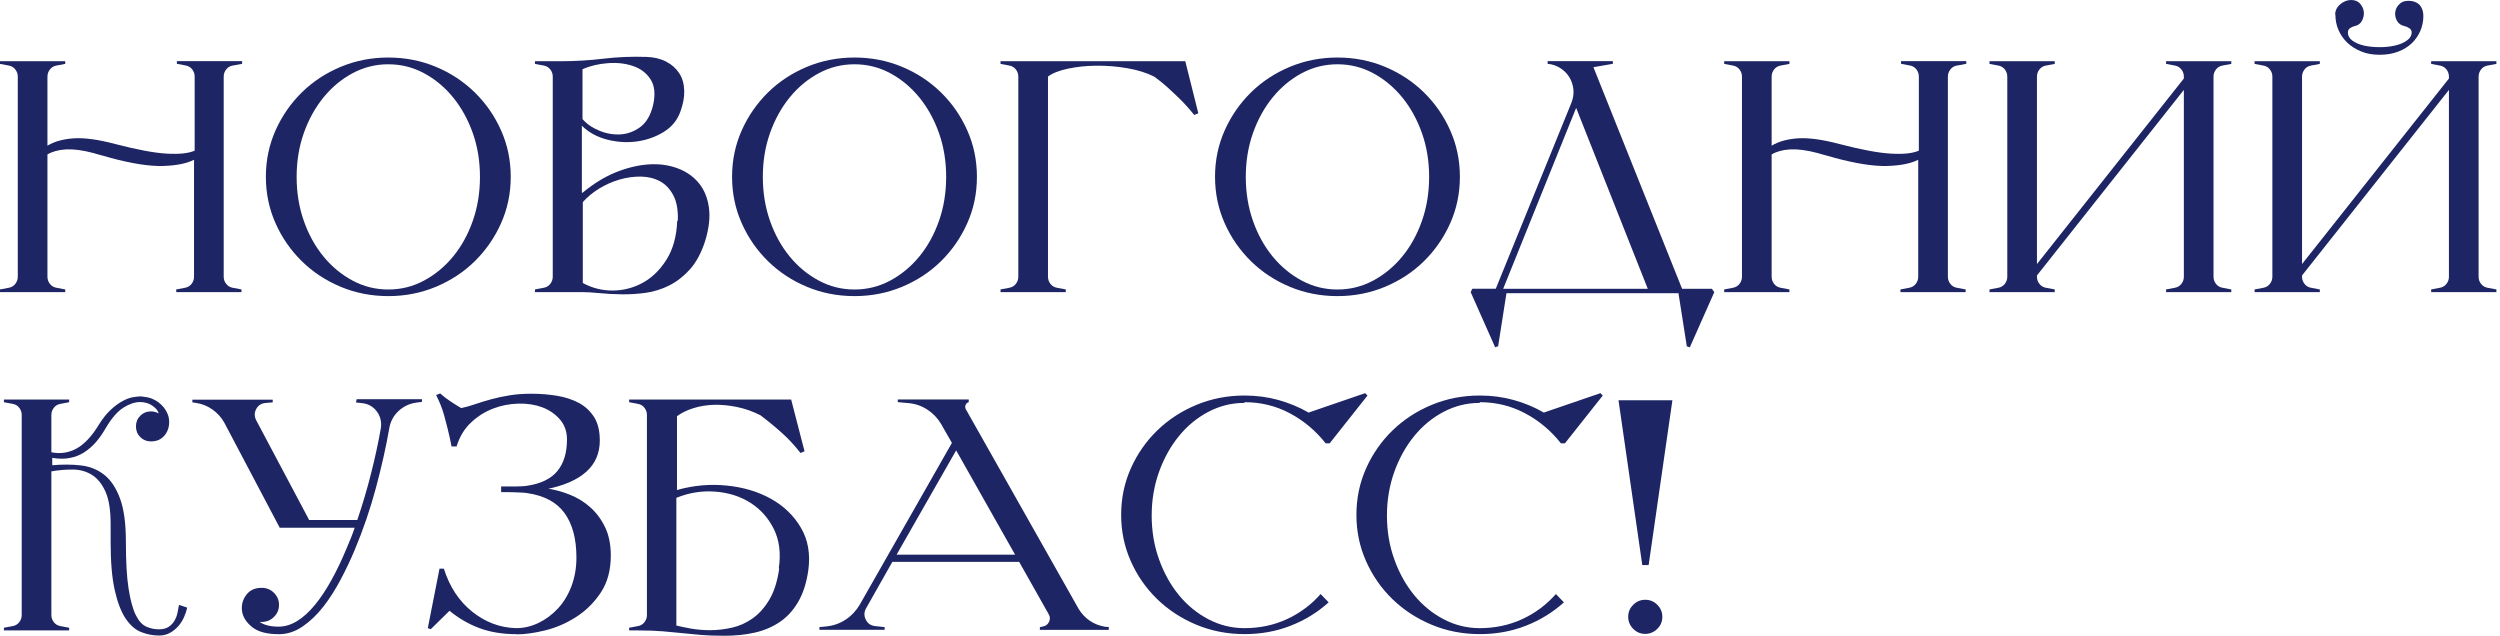 <?xml version="1.0" encoding="UTF-8"?> <svg xmlns="http://www.w3.org/2000/svg" width="275" height="70" viewBox="0 0 275 70" fill="none"> <path d="M20.581 66.857C20.512 67.202 20.391 67.548 20.235 67.903C20.079 68.257 19.863 68.586 19.612 68.879C19.352 69.173 19.049 69.415 18.695 69.614C18.34 69.813 17.942 69.908 17.5 69.908C16.834 69.908 16.185 69.787 15.553 69.537C14.912 69.294 14.341 68.802 13.839 68.067C13.337 67.332 12.93 66.286 12.627 64.938C12.316 63.589 12.169 61.808 12.169 59.604V57.659C12.169 56.138 11.987 54.953 11.615 54.115C11.243 53.267 10.758 52.654 10.143 52.256C9.529 51.867 8.836 51.66 8.066 51.651C7.296 51.642 6.491 51.703 5.651 51.85V67.661C5.651 67.954 5.747 68.222 5.928 68.447C6.11 68.681 6.352 68.819 6.647 68.871L7.607 69.052V69.346H0.432V69.052L1.393 68.871C1.687 68.819 1.93 68.681 2.111 68.447C2.293 68.214 2.388 67.954 2.388 67.661V45.634C2.388 45.34 2.293 45.081 2.111 44.848C1.93 44.614 1.687 44.476 1.393 44.424L0.432 44.243V43.949H7.607V44.243L6.647 44.424C6.352 44.476 6.11 44.614 5.928 44.848C5.747 45.081 5.651 45.34 5.651 45.634V49.749C6.629 49.948 7.555 49.81 8.412 49.343C9.269 48.876 10.109 47.986 10.914 46.654C11.329 45.989 11.762 45.462 12.203 45.055C12.645 44.649 13.069 44.338 13.476 44.122C13.882 43.897 14.255 43.758 14.601 43.698C14.947 43.638 15.241 43.603 15.484 43.603C15.536 43.603 15.579 43.603 15.631 43.62C15.683 43.629 15.726 43.638 15.778 43.638C16.392 43.689 16.938 43.888 17.414 44.243C17.89 44.597 18.227 45.021 18.426 45.513C18.547 45.781 18.608 46.093 18.608 46.447C18.608 46.801 18.539 47.139 18.383 47.458C18.236 47.778 18.011 48.038 17.717 48.245C17.422 48.453 17.05 48.556 16.609 48.556C16.141 48.556 15.752 48.401 15.432 48.081C15.111 47.761 14.956 47.372 14.956 46.905C14.956 46.438 15.111 46.049 15.432 45.73C15.752 45.41 16.141 45.254 16.609 45.254C16.903 45.254 17.189 45.332 17.457 45.479C17.388 45.185 17.154 44.9 16.773 44.632C16.392 44.364 15.934 44.225 15.388 44.225C14.843 44.225 14.22 44.433 13.562 44.848C12.913 45.263 12.264 46.015 11.632 47.087C11.312 47.648 10.957 48.159 10.568 48.617C10.178 49.066 9.737 49.447 9.261 49.758C8.784 50.06 8.248 50.276 7.659 50.38C7.071 50.493 6.43 50.484 5.747 50.363V51.175C6.854 51.08 7.893 51.08 8.88 51.193C9.858 51.305 10.723 51.642 11.459 52.221C12.195 52.801 12.774 53.674 13.207 54.849C13.64 56.025 13.848 57.616 13.848 59.63C13.848 61.765 13.943 63.468 14.142 64.739C14.341 66.01 14.601 66.978 14.93 67.643C15.259 68.309 15.648 68.733 16.09 68.931C16.531 69.13 16.998 69.225 17.492 69.225C17.933 69.225 18.288 69.13 18.556 68.949C18.825 68.767 19.041 68.542 19.197 68.266C19.352 67.998 19.465 67.713 19.526 67.401C19.586 67.099 19.638 66.805 19.69 66.537L20.573 66.831L20.581 66.857Z" fill="#1D2564"></path> <path d="M39.242 43.914H46.417V44.208L45.863 44.277C45.076 44.372 44.4 44.692 43.838 45.211C43.275 45.738 42.929 46.395 42.808 47.182C42.462 49.17 41.977 51.322 41.354 53.657C40.731 55.982 39.952 58.264 39.017 60.494C38.575 61.549 38.065 62.63 37.485 63.727C36.905 64.825 36.273 65.828 35.572 66.727C34.871 67.626 34.109 68.352 33.287 68.914C32.465 69.476 31.599 69.761 30.691 69.761C29.366 69.761 28.38 69.502 27.731 68.975C27.081 68.447 26.709 67.859 26.623 67.211C26.536 66.563 26.692 65.975 27.081 65.448C27.471 64.92 28.042 64.661 28.778 64.661C29.314 64.661 29.773 64.843 30.137 65.214C30.509 65.586 30.691 66.027 30.691 66.537C30.691 67.047 30.509 67.496 30.137 67.859C29.765 68.231 29.314 68.413 28.778 68.413H28.561C29.055 68.758 29.747 68.931 30.656 68.931C32.006 68.931 33.348 68.119 34.672 66.502C35.875 65.033 37.044 62.932 38.169 60.218C38.316 59.872 38.463 59.517 38.61 59.154C38.757 58.783 38.896 58.42 39.017 58.048H30.769L24.658 46.464C24.338 45.902 23.905 45.427 23.368 45.047C22.832 44.666 22.243 44.424 21.603 44.329L21.161 44.26V43.966H29.998V44.26L29.185 44.329C28.717 44.381 28.38 44.606 28.172 45.012C27.964 45.418 27.973 45.825 28.189 46.24L34.006 57.201H39.303C39.891 55.463 40.402 53.734 40.834 52.014C41.267 50.303 41.614 48.677 41.882 47.164C42.003 46.456 41.864 45.825 41.458 45.271C41.051 44.718 40.497 44.407 39.779 44.338L39.155 44.269L39.225 43.94L39.242 43.914Z" fill="#1D2564"></path> <path d="M56.846 69.761C55.297 69.761 53.93 69.536 52.744 69.096C51.55 68.655 50.459 68.015 49.446 67.185L47.386 69.208L47.057 69.096L48.347 62.552H48.823C49.464 64.566 50.502 66.139 51.956 67.297C53.402 68.447 55.011 69.052 56.777 69.096C57.608 69.096 58.43 68.905 59.227 68.525C60.023 68.145 60.733 67.617 61.364 66.943C61.988 66.269 62.49 65.456 62.853 64.497C63.217 63.537 63.407 62.491 63.407 61.333C63.407 59.275 62.974 57.642 62.1 56.44C61.226 55.238 59.85 54.504 57.954 54.236C57.807 54.21 57.608 54.192 57.366 54.184C57.123 54.175 56.855 54.158 56.578 54.149C56.292 54.141 56.016 54.132 55.747 54.132H55.124V53.509H56.578C56.864 53.509 57.123 53.509 57.366 53.492C57.608 53.483 57.807 53.458 57.954 53.44C59.478 53.215 60.594 52.679 61.304 51.824C62.014 50.968 62.368 49.801 62.368 48.331C62.368 47.475 62.109 46.741 61.598 46.144C61.079 45.548 60.43 45.098 59.651 44.804C58.863 44.511 57.989 44.372 57.02 44.398C56.05 44.424 55.115 44.606 54.224 44.951C53.324 45.297 52.519 45.807 51.792 46.499C51.065 47.182 50.545 48.055 50.225 49.109H49.671C49.524 48.375 49.386 47.726 49.247 47.182C49.109 46.628 48.979 46.136 48.858 45.695C48.736 45.254 48.598 44.856 48.451 44.502C48.304 44.147 48.148 43.802 47.975 43.456L48.416 43.274C48.736 43.568 49.117 43.862 49.559 44.156C50 44.45 50.39 44.692 50.736 44.891C51.203 44.796 51.705 44.649 52.242 44.467C52.779 44.286 53.367 44.104 53.99 43.931C54.613 43.758 55.297 43.611 56.033 43.49C56.769 43.369 57.582 43.309 58.465 43.309C59.426 43.309 60.352 43.387 61.261 43.534C62.169 43.681 62.974 43.949 63.675 44.32C64.376 44.701 64.93 45.219 65.355 45.885C65.77 46.551 65.978 47.406 65.978 48.461C65.978 51.253 63.987 53.043 60.014 53.829L60.049 53.717C60.932 53.838 61.797 54.063 62.645 54.4C63.494 54.737 64.255 55.195 64.93 55.8C65.606 56.405 66.151 57.14 66.566 58.005C66.982 58.878 67.189 59.915 67.189 61.108C67.189 62.724 66.817 64.09 66.082 65.188C65.346 66.295 64.446 67.185 63.372 67.868C62.308 68.551 61.174 69.044 59.988 69.338C58.794 69.631 57.747 69.778 56.838 69.778L56.846 69.761Z" fill="#1D2564"></path> <path d="M74.477 53.873L74.442 53.907C76.286 53.388 78.121 53.224 79.947 53.414C81.773 53.596 83.392 54.08 84.803 54.867C86.213 55.653 87.313 56.708 88.1 58.048C88.888 59.388 89.156 60.944 88.914 62.733C88.715 64.108 88.351 65.257 87.806 66.191C87.269 67.125 86.594 67.868 85.781 68.413C84.967 68.966 84.05 69.355 83.02 69.588C81.99 69.822 80.873 69.934 79.67 69.934C78.64 69.934 77.766 69.9 77.056 69.839C76.347 69.778 75.654 69.709 74.996 69.64C74.33 69.571 73.629 69.502 72.876 69.441C72.123 69.381 71.223 69.346 70.167 69.346H69.206V69.052L70.167 68.871C70.461 68.819 70.704 68.681 70.885 68.447C71.067 68.214 71.162 67.954 71.162 67.66V45.634C71.162 45.34 71.067 45.081 70.885 44.848C70.704 44.614 70.461 44.476 70.167 44.424L69.206 44.242V43.949H87.027L88.499 49.645L88.057 49.827C87.417 49.014 86.759 48.297 86.066 47.674C85.383 47.052 84.569 46.378 83.634 45.669C82.803 45.254 81.947 44.951 81.072 44.77C80.198 44.588 79.359 44.511 78.554 44.528C77.74 44.554 76.987 44.675 76.269 44.9C75.559 45.124 74.953 45.418 74.469 45.781V53.873H74.477ZM85.668 62.517C85.911 60.849 85.729 59.405 85.114 58.178C84.5 56.95 83.634 55.99 82.518 55.29C81.401 54.59 80.12 54.184 78.666 54.08C77.221 53.968 75.793 54.192 74.399 54.763V68.81C74.789 68.905 75.317 69.018 75.983 69.139C76.65 69.26 77.359 69.32 78.138 69.32C78.917 69.32 79.705 69.225 80.51 69.044C81.323 68.862 82.076 68.525 82.777 68.032C83.478 67.54 84.093 66.857 84.621 65.975C85.149 65.093 85.513 63.952 85.712 62.552L85.677 62.517H85.668Z" fill="#1D2564"></path> <path d="M121.968 68.992V69.286H114.386V68.992L114.715 68.914C115.035 68.862 115.26 68.689 115.399 68.395C115.537 68.102 115.511 67.816 115.347 67.548L112.11 61.808H98.158L95.284 66.883C95.042 67.298 95.025 67.721 95.232 68.153C95.44 68.586 95.786 68.819 96.28 68.871L97.31 68.983V69.277H90.135V68.983L90.905 68.905C91.666 68.828 92.368 68.586 92.999 68.171C93.64 67.756 94.15 67.211 94.549 66.554L104.71 48.721L103.533 46.663C103.161 46.023 102.667 45.496 102.044 45.081C101.421 44.666 100.728 44.416 99.967 44.346L98.755 44.234V43.94H106.562V44.234C106.389 44.286 106.276 44.39 106.216 44.545C106.155 44.701 106.164 44.856 106.233 45.003L118.636 66.952C118.956 67.488 119.363 67.929 119.865 68.274C120.367 68.62 120.93 68.836 121.544 68.94L121.986 68.975L121.968 68.992ZM111.66 61.013L105.177 49.542L98.625 61.013H111.66Z" fill="#1D2564"></path> <path d="M136.881 44.32C135.479 44.32 134.163 44.649 132.926 45.297C131.688 45.946 130.606 46.836 129.689 47.96C128.771 49.084 128.036 50.397 127.499 51.893C126.962 53.388 126.685 54.996 126.685 56.708C126.685 58.419 126.954 60.036 127.499 61.54C128.036 63.044 128.771 64.358 129.689 65.474C130.606 66.589 131.688 67.47 132.926 68.119C134.163 68.767 135.488 69.096 136.881 69.096C138.578 69.096 140.135 68.767 141.572 68.101C143.009 67.436 144.238 66.519 145.268 65.344L146.151 66.26C144.922 67.367 143.528 68.222 141.953 68.836C140.386 69.45 138.699 69.752 136.907 69.752C135.02 69.752 133.246 69.407 131.61 68.724C129.966 68.041 128.529 67.099 127.3 65.914C126.071 64.721 125.101 63.338 124.392 61.739C123.682 60.148 123.327 58.446 123.327 56.63C123.327 54.815 123.682 53.112 124.392 51.521C125.101 49.931 126.071 48.539 127.3 47.346C128.529 46.153 129.966 45.219 131.61 44.536C133.255 43.853 135.02 43.508 136.907 43.508C138.205 43.508 139.443 43.672 140.629 44.001C141.806 44.329 142.914 44.787 143.944 45.384L150.167 43.248L150.426 43.508L146.263 48.764H145.822C144.714 47.363 143.398 46.265 141.867 45.453C140.335 44.64 138.681 44.242 136.916 44.242L136.881 44.312V44.32Z" fill="#1D2564"></path> <path d="M162.76 44.32C161.358 44.32 160.042 44.649 158.805 45.297C157.567 45.946 156.485 46.836 155.568 47.96C154.65 49.084 153.914 50.397 153.378 51.893C152.841 53.388 152.564 54.996 152.564 56.708C152.564 58.419 152.833 60.036 153.378 61.54C153.914 63.044 154.65 64.358 155.568 65.474C156.485 66.589 157.567 67.47 158.805 68.119C160.042 68.767 161.367 69.096 162.76 69.096C164.456 69.096 166.014 68.767 167.451 68.101C168.888 67.436 170.117 66.519 171.147 65.344L172.03 66.26C170.801 67.367 169.407 68.222 167.832 68.836C166.265 69.45 164.578 69.752 162.786 69.752C160.899 69.752 159.125 69.407 157.489 68.724C155.845 68.041 154.408 67.099 153.179 65.914C151.95 64.721 150.98 63.338 150.271 61.739C149.561 60.148 149.206 58.446 149.206 56.63C149.206 54.815 149.561 53.112 150.271 51.521C150.98 49.931 151.95 48.539 153.179 47.346C154.408 46.153 155.845 45.219 157.489 44.536C159.134 43.853 160.899 43.508 162.786 43.508C164.084 43.508 165.322 43.672 166.508 44.001C167.685 44.329 168.793 44.787 169.823 45.384L176.046 43.248L176.305 43.508L172.142 48.764H171.701C170.593 47.363 169.277 46.265 167.745 45.453C166.213 44.64 164.56 44.242 162.795 44.242L162.76 44.312V44.32Z" fill="#1D2564"></path> <path d="M180.65 62.154L178.036 44.026H183.965L181.351 62.154H180.65ZM180.979 69.727C180.46 69.727 180.018 69.545 179.655 69.173C179.283 68.802 179.101 68.361 179.101 67.851C179.101 67.341 179.283 66.891 179.655 66.528C180.027 66.156 180.468 65.975 180.979 65.975C181.49 65.975 181.94 66.156 182.303 66.528C182.676 66.9 182.857 67.341 182.857 67.851C182.857 68.361 182.676 68.81 182.303 69.173C181.931 69.537 181.49 69.727 180.979 69.727Z" fill="#1D2564"></path> <path d="M25.602 7.21C25.308 7.261 25.065 7.4 24.884 7.633C24.702 7.867 24.607 8.126 24.607 8.42V30.446C24.607 30.74 24.702 31.008 24.884 31.233C25.065 31.466 25.308 31.604 25.602 31.656L26.563 31.838V32.132H19.387V31.838L20.348 31.656C20.642 31.604 20.885 31.466 21.067 31.233C21.248 30.999 21.343 30.74 21.343 30.446V17.574C20.53 17.989 19.396 18.214 17.916 18.257C16.436 18.3 14.515 17.998 12.134 17.358C12.108 17.358 12.005 17.324 11.823 17.263C11.641 17.203 11.433 17.151 11.217 17.099C10.992 17.047 10.793 16.995 10.611 16.935C10.429 16.874 10.325 16.84 10.3 16.84C9.096 16.52 8.084 16.39 7.262 16.433C6.439 16.485 5.756 16.667 5.219 16.986V30.446C5.219 30.74 5.314 31.008 5.496 31.233C5.678 31.466 5.92 31.604 6.214 31.656L7.175 31.838V32.132H-0V31.838L0.961 31.656C1.255 31.604 1.497 31.466 1.679 31.233C1.861 30.999 1.956 30.74 1.956 30.446V8.42C1.956 8.126 1.861 7.867 1.679 7.633C1.497 7.4 1.255 7.261 0.961 7.21L-0 7.028V6.734H7.175V7.028L6.214 7.21C5.92 7.261 5.678 7.4 5.496 7.633C5.314 7.867 5.219 8.126 5.219 8.42V16.027C5.981 15.56 6.959 15.292 8.144 15.214C9.339 15.145 10.836 15.353 12.654 15.837C15.112 16.477 17.016 16.831 18.375 16.9C19.734 16.978 20.746 16.866 21.413 16.572V8.411C21.413 8.117 21.318 7.858 21.136 7.624C20.954 7.391 20.712 7.253 20.417 7.201L19.457 7.019V6.725H26.632V7.019L25.671 7.201H25.602V7.21Z" fill="#1D2564"></path> <path d="M42.713 6.328C44.583 6.328 46.331 6.674 47.958 7.356C49.594 8.039 51.013 8.982 52.225 10.166C53.437 11.359 54.406 12.742 55.116 14.341C55.826 15.932 56.181 17.635 56.181 19.45C56.181 21.265 55.826 22.968 55.116 24.559C54.406 26.15 53.437 27.541 52.225 28.734C51.013 29.927 49.585 30.861 47.958 31.544C46.322 32.227 44.574 32.572 42.713 32.572C40.852 32.572 39.095 32.227 37.468 31.544C35.832 30.861 34.413 29.919 33.201 28.734C31.989 27.541 31.02 26.158 30.31 24.559C29.601 22.968 29.246 21.265 29.246 19.45C29.246 17.635 29.601 15.932 30.31 14.341C31.02 12.751 31.989 11.359 33.201 10.166C34.413 8.973 35.841 8.039 37.468 7.356C39.104 6.674 40.852 6.328 42.713 6.328ZM42.713 31.846C44.115 31.846 45.422 31.518 46.634 30.869C47.846 30.221 48.919 29.34 49.836 28.224C50.754 27.109 51.481 25.795 52.009 24.291C52.537 22.787 52.796 21.17 52.796 19.459C52.796 17.747 52.537 16.139 52.009 14.644C51.481 13.148 50.754 11.834 49.836 10.71C48.919 9.587 47.846 8.696 46.634 8.048C45.422 7.4 44.115 7.071 42.713 7.071C41.311 7.071 40.004 7.4 38.792 8.048C37.581 8.696 36.507 9.587 35.59 10.71C34.672 11.834 33.945 13.148 33.417 14.644C32.889 16.139 32.63 17.747 32.63 19.459C32.63 21.17 32.889 22.787 33.417 24.291C33.945 25.795 34.672 27.109 35.59 28.224C36.507 29.34 37.581 30.221 38.792 30.869C40.004 31.518 41.311 31.846 42.713 31.846Z" fill="#1D2564"></path> <path d="M64.066 21.214C65.269 20.211 66.498 19.459 67.744 18.949C68.999 18.448 70.202 18.162 71.353 18.084C72.504 18.007 73.56 18.154 74.521 18.508C75.482 18.862 76.261 19.407 76.858 20.125C77.455 20.851 77.836 21.758 77.983 22.848C78.13 23.937 77.983 25.182 77.542 26.582C77.126 27.853 76.572 28.873 75.888 29.634C75.205 30.394 74.443 30.982 73.621 31.397C72.799 31.812 71.942 32.08 71.042 32.209C70.141 32.331 69.259 32.391 68.393 32.374C67.519 32.365 66.705 32.322 65.944 32.244C65.182 32.166 64.533 32.132 63.996 32.132H58.846V31.838L59.807 31.656C60.101 31.604 60.344 31.466 60.526 31.233C60.707 30.999 60.803 30.74 60.803 30.446V8.42C60.803 8.126 60.707 7.867 60.526 7.633C60.344 7.4 60.101 7.261 59.807 7.21L58.846 7.028V6.734H61.642C63.286 6.734 64.853 6.639 66.35 6.458C67.848 6.276 69.432 6.207 71.102 6.259C71.933 6.285 72.66 6.458 73.275 6.777C73.889 7.097 74.365 7.521 74.711 8.048C75.058 8.575 75.239 9.206 75.265 9.941C75.291 10.676 75.144 11.471 74.824 12.327C74.478 13.261 73.863 13.995 72.98 14.531C72.097 15.068 71.12 15.413 70.055 15.56C68.99 15.707 67.9 15.638 66.8 15.361C65.693 15.076 64.767 14.575 64.005 13.831V21.188L64.083 21.222L64.066 21.214ZM64.066 13.088C64.533 13.624 65.147 14.056 65.926 14.376C66.697 14.696 67.476 14.825 68.263 14.782C69.051 14.73 69.769 14.462 70.436 13.97C71.102 13.477 71.561 12.682 71.838 11.584C72.106 10.382 72.02 9.431 71.561 8.731C71.111 8.031 70.462 7.538 69.631 7.261C68.8 6.976 67.865 6.872 66.853 6.95C65.831 7.028 64.905 7.244 64.074 7.616V13.097L64.066 13.088ZM74.556 24.3C74.608 23.15 74.443 22.216 74.079 21.508C73.707 20.799 73.223 20.28 72.608 19.943C71.994 19.614 71.293 19.442 70.514 19.424C69.726 19.416 68.938 19.519 68.142 19.753C67.346 19.986 66.593 20.323 65.874 20.764C65.165 21.205 64.576 21.698 64.109 22.234V31.129C65.139 31.691 66.247 31.968 67.424 31.959C68.601 31.95 69.7 31.656 70.721 31.094C71.743 30.532 72.608 29.685 73.318 28.553C74.028 27.429 74.426 26.003 74.495 24.291H74.564L74.556 24.3Z" fill="#1D2564"></path> <path d="M93.995 6.328C95.864 6.328 97.613 6.674 99.24 7.356C100.876 8.039 102.295 8.982 103.507 10.166C104.719 11.359 105.688 12.742 106.398 14.341C107.107 15.932 107.462 17.635 107.462 19.45C107.462 21.265 107.107 22.968 106.398 24.559C105.688 26.15 104.719 27.541 103.507 28.734C102.295 29.927 100.867 30.861 99.24 31.544C97.604 32.227 95.856 32.572 93.995 32.572C92.134 32.572 90.377 32.227 88.75 31.544C87.114 30.861 85.695 29.919 84.483 28.734C83.271 27.541 82.302 26.158 81.592 24.559C80.882 22.968 80.528 21.265 80.528 19.45C80.528 17.635 80.882 15.932 81.592 14.341C82.302 12.751 83.271 11.359 84.483 10.166C85.695 8.973 87.123 8.039 88.75 7.356C90.386 6.674 92.134 6.328 93.995 6.328ZM93.995 31.846C95.397 31.846 96.704 31.518 97.916 30.869C99.127 30.221 100.201 29.34 101.118 28.224C102.036 27.109 102.763 25.795 103.291 24.291C103.819 22.787 104.078 21.17 104.078 19.459C104.078 17.747 103.819 16.139 103.291 14.644C102.763 13.148 102.036 11.834 101.118 10.71C100.201 9.587 99.127 8.696 97.916 8.048C96.704 7.4 95.397 7.071 93.995 7.071C92.593 7.071 91.286 7.4 90.074 8.048C88.862 8.696 87.789 9.587 86.872 10.71C85.954 11.834 85.227 13.148 84.699 14.644C84.171 16.139 83.912 17.747 83.912 19.459C83.912 21.17 84.171 22.787 84.699 24.291C85.227 25.795 85.954 27.109 86.872 28.224C87.789 29.34 88.862 30.221 90.074 30.869C91.286 31.518 92.593 31.846 93.995 31.846Z" fill="#1D2564"></path> <path d="M131.809 12.465L131.368 12.647C130.979 12.154 130.546 11.67 130.078 11.177C129.663 10.762 129.187 10.304 128.659 9.82C128.131 9.327 127.56 8.861 126.945 8.42C126.114 8.005 125.128 7.694 124.002 7.503C122.877 7.305 121.743 7.218 120.618 7.227C119.493 7.235 118.437 7.348 117.468 7.555C116.498 7.763 115.771 8.048 115.278 8.42V30.446C115.278 30.74 115.373 31.008 115.555 31.233C115.737 31.466 115.979 31.604 116.273 31.656L117.234 31.838V32.132H110.059V31.838L111.02 31.656C111.314 31.604 111.556 31.466 111.738 31.233C111.92 30.999 112.015 30.74 112.015 30.446V8.42C112.015 8.126 111.92 7.866 111.738 7.633C111.556 7.4 111.314 7.261 111.02 7.209L110.059 7.028V6.734H130.381L131.818 12.474L131.809 12.465Z" fill="#1D2564"></path> <path d="M147.12 6.328C148.99 6.328 150.738 6.674 152.365 7.356C154.001 8.039 155.421 8.982 156.632 10.166C157.844 11.359 158.813 12.742 159.523 14.341C160.233 15.932 160.588 17.635 160.588 19.45C160.588 21.265 160.233 22.968 159.523 24.559C158.813 26.15 157.844 27.541 156.632 28.734C155.421 29.927 153.992 30.861 152.365 31.544C150.729 32.227 148.981 32.572 147.12 32.572C145.259 32.572 143.502 32.227 141.875 31.544C140.239 30.861 138.82 29.919 137.608 28.734C136.397 27.541 135.427 26.158 134.717 24.559C134.008 22.968 133.653 21.265 133.653 19.45C133.653 17.635 134.008 15.932 134.717 14.341C135.427 12.751 136.397 11.359 137.608 10.166C138.82 8.973 140.248 8.039 141.875 7.356C143.511 6.674 145.259 6.328 147.12 6.328ZM147.12 31.846C148.522 31.846 149.829 31.518 151.041 30.869C152.253 30.221 153.326 29.34 154.243 28.224C155.161 27.109 155.888 25.795 156.416 24.291C156.944 22.787 157.204 21.17 157.204 19.459C157.204 17.747 156.944 16.139 156.416 14.644C155.888 13.148 155.161 11.834 154.243 10.71C153.326 9.587 152.253 8.696 151.041 8.048C149.829 7.4 148.522 7.071 147.12 7.071C145.718 7.071 144.411 7.4 143.199 8.048C141.988 8.696 140.915 9.587 139.997 10.71C139.08 11.834 138.353 13.148 137.825 14.644C137.297 16.139 137.037 17.747 137.037 19.459C137.037 21.17 137.297 22.787 137.825 24.291C138.353 25.795 139.08 27.109 139.997 28.224C140.915 29.34 141.988 30.221 143.199 30.869C144.411 31.518 145.718 31.846 147.12 31.846Z" fill="#1D2564"></path> <path d="M165.712 32.244L164.794 38.088L164.466 38.2L161.774 32.132L161.956 31.76H164.535L172.852 11.316C173.051 10.823 173.121 10.339 173.077 9.846C173.026 9.353 172.878 8.913 172.636 8.506C172.394 8.1 172.056 7.763 171.641 7.495C171.225 7.227 170.758 7.063 170.239 7.019V6.725H177.414V7.019L175.276 7.391L185.03 31.769H188.311L188.57 32.14L185.878 38.209L185.55 38.096L184.632 32.253H165.712V32.244ZM173.372 11.878L165.348 31.769H181.257L173.38 11.878H173.372Z" fill="#1D2564"></path> <path d="M215.263 7.21C214.968 7.261 214.726 7.4 214.544 7.633C214.363 7.867 214.267 8.126 214.267 8.42V30.446C214.267 30.74 214.363 31.008 214.544 31.233C214.726 31.466 214.968 31.604 215.263 31.656L216.223 31.838V32.132H209.048V31.838L210.009 31.656C210.303 31.604 210.546 31.466 210.727 31.233C210.909 30.999 211.004 30.74 211.004 30.446V17.574C210.191 17.989 209.057 18.214 207.577 18.257C206.097 18.3 204.175 17.998 201.795 17.358C201.769 17.358 201.665 17.324 201.484 17.263C201.302 17.203 201.094 17.151 200.878 17.099C200.653 17.047 200.454 16.995 200.272 16.935C200.09 16.874 199.986 16.84 199.96 16.84C198.757 16.52 197.745 16.39 196.922 16.433C196.1 16.485 195.416 16.667 194.88 16.986V30.446C194.88 30.74 194.975 31.008 195.157 31.233C195.338 31.466 195.581 31.604 195.875 31.656L196.836 31.838V32.132H189.661V31.838L190.621 31.656C190.916 31.604 191.158 31.466 191.34 31.233C191.522 30.999 191.617 30.74 191.617 30.446V8.42C191.617 8.126 191.522 7.867 191.34 7.633C191.158 7.4 190.916 7.261 190.621 7.21L189.661 7.028V6.734H196.836V7.028L195.875 7.21C195.581 7.261 195.338 7.4 195.157 7.633C194.975 7.867 194.88 8.126 194.88 8.42V16.027C195.641 15.56 196.619 15.292 197.805 15.214C199 15.145 200.497 15.353 202.315 15.837C204.773 16.477 206.677 16.831 208.036 16.9C209.394 16.978 210.407 16.866 211.074 16.572V8.411C211.074 8.117 210.978 7.858 210.797 7.624C210.615 7.391 210.372 7.253 210.078 7.201L209.117 7.019V6.725H216.293V7.019L215.332 7.201H215.263V7.21Z" fill="#1D2564"></path> <path d="M240.224 8.42C240.224 8.126 240.129 7.866 239.947 7.633C239.765 7.4 239.523 7.261 239.229 7.209L238.268 7.028V6.734H245.443V7.028L244.482 7.209C244.188 7.261 243.946 7.4 243.764 7.633C243.582 7.866 243.487 8.126 243.487 8.42V30.446C243.487 30.74 243.582 31.008 243.764 31.233C243.946 31.466 244.188 31.604 244.482 31.656L245.443 31.838V32.132H238.268V31.838L239.229 31.656C239.523 31.604 239.765 31.466 239.947 31.233C240.129 30.999 240.224 30.74 240.224 30.446V9.889L224.065 30.299V30.446C224.065 30.74 224.16 31.008 224.342 31.233C224.524 31.466 224.766 31.604 225.06 31.656L226.021 31.838V32.132H218.846V31.838L219.806 31.656C220.101 31.604 220.343 31.466 220.525 31.233C220.707 30.999 220.802 30.74 220.802 30.446V8.42C220.802 8.126 220.707 7.866 220.525 7.633C220.343 7.4 220.101 7.261 219.806 7.209L218.846 7.028V6.734H226.021V7.028L225.06 7.209C224.766 7.261 224.524 7.4 224.342 7.633C224.16 7.866 224.065 8.126 224.065 8.42V29.046L240.224 8.636V8.411V8.42Z" fill="#1D2564"></path> <path d="M269.383 8.42C269.383 8.126 269.288 7.867 269.106 7.633C268.924 7.4 268.682 7.261 268.388 7.21L267.427 7.028V6.734H274.602V7.028L273.641 7.21C273.347 7.261 273.105 7.4 272.923 7.633C272.741 7.867 272.646 8.126 272.646 8.42V30.446C272.646 30.74 272.741 31.008 272.923 31.233C273.105 31.466 273.347 31.604 273.641 31.656L274.602 31.838V32.132H267.427V31.838L268.388 31.656C268.682 31.604 268.924 31.466 269.106 31.233C269.288 30.999 269.383 30.74 269.383 30.446V9.889L253.224 30.299V30.446C253.224 30.74 253.319 31.008 253.501 31.233C253.683 31.466 253.925 31.604 254.219 31.656L255.18 31.838V32.132H248.005V31.838L248.966 31.656C249.26 31.604 249.502 31.466 249.684 31.233C249.866 30.999 249.961 30.74 249.961 30.446V8.42C249.961 8.126 249.866 7.867 249.684 7.633C249.502 7.4 249.26 7.261 248.966 7.21L248.005 7.028V6.734H255.18V7.028L254.219 7.21C253.925 7.261 253.683 7.4 253.501 7.633C253.319 7.867 253.224 8.126 253.224 8.42V29.046L269.383 8.636V8.411V8.42ZM256.868 1.617C256.868 1.176 257.05 0.795 257.422 0.475C257.794 0.156 258.192 0 258.633 0C259.049 0 259.378 0.138 259.611 0.406C259.845 0.674 259.984 0.977 260.018 1.305C260.053 1.634 259.984 1.962 259.819 2.282C259.646 2.602 259.378 2.801 259.006 2.87C258.807 2.922 258.633 3 258.486 3.112C258.339 3.224 258.27 3.371 258.27 3.57C258.27 3.942 258.443 4.244 258.789 4.487C259.135 4.729 259.56 4.91 260.079 5.022C260.598 5.135 261.161 5.187 261.775 5.187C262.39 5.187 262.952 5.126 263.472 5.005C263.991 4.884 264.415 4.703 264.761 4.452C265.108 4.21 265.281 3.916 265.281 3.57C265.281 3.371 265.203 3.224 265.038 3.112C264.882 3 264.701 2.922 264.502 2.87C264.112 2.792 263.827 2.593 263.653 2.265C263.48 1.936 263.428 1.599 263.489 1.253C263.55 0.908 263.731 0.614 264.026 0.372C264.32 0.13 264.735 0.043 265.281 0.112C265.722 0.19 266.051 0.372 266.259 0.666C266.466 0.96 266.57 1.331 266.57 1.772C266.57 2.334 266.458 2.879 266.241 3.389C266.016 3.907 265.705 4.357 265.307 4.746C264.9 5.135 264.398 5.455 263.801 5.679C263.195 5.913 262.52 6.025 261.758 6.025C260.996 6.025 260.313 5.904 259.715 5.654C259.118 5.411 258.607 5.083 258.183 4.677C257.768 4.27 257.448 3.804 257.223 3.276C256.998 2.749 256.894 2.196 256.894 1.599L256.868 1.617Z" fill="#1D2564"></path> </svg> 